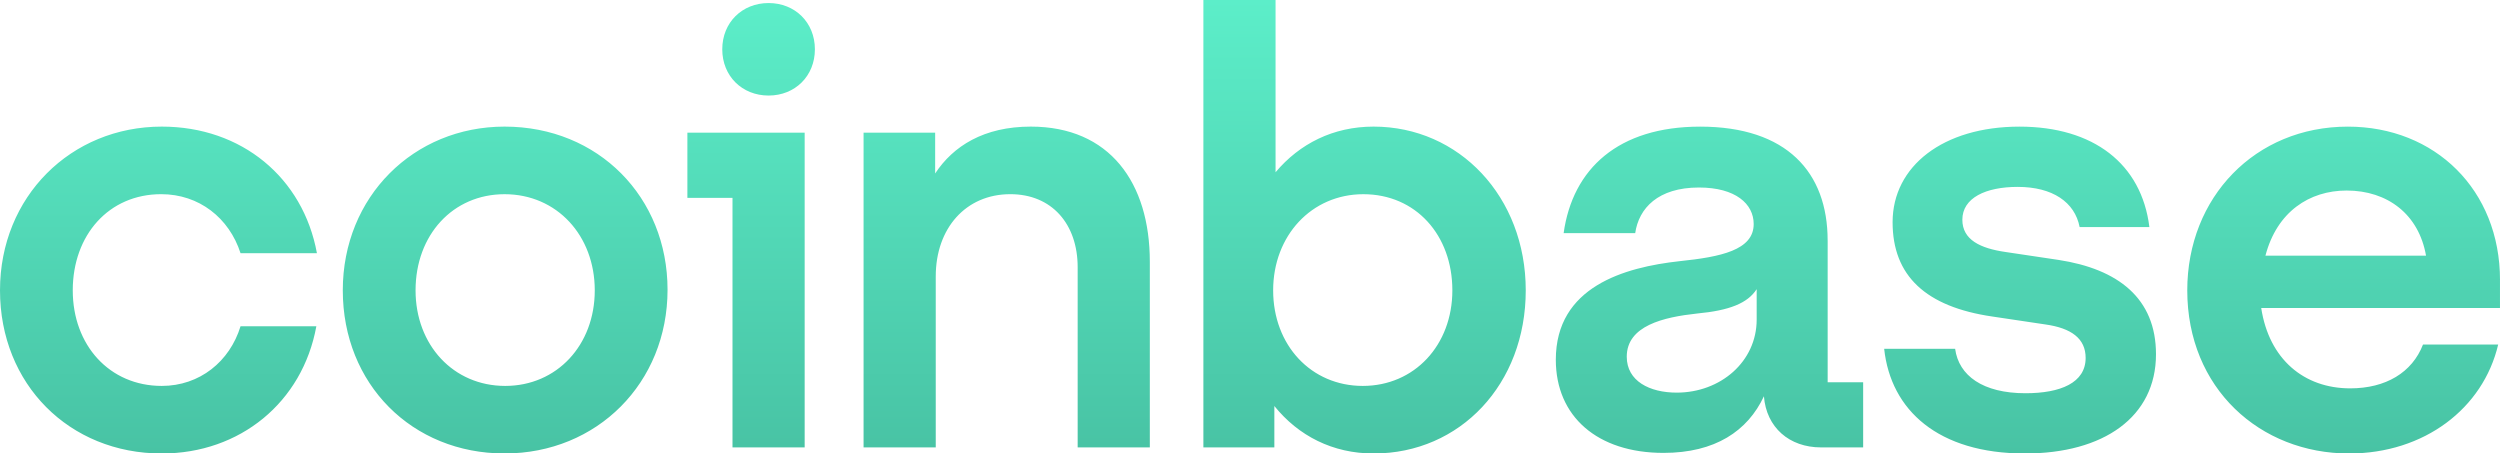 <svg width="215" height="39" viewBox="0 0 215 39" fill="none" xmlns="http://www.w3.org/2000/svg">
<g clip-path="url(#clip0_111_10086)">
<path d="M43.393 10.888C35.582 10.888 29.48 16.909 29.48 24.969C29.48 33.029 35.428 38.998 43.393 38.998C51.357 38.998 57.409 32.926 57.409 24.917C57.409 16.96 51.461 10.888 43.393 10.888ZM43.445 33.189C38.998 33.189 35.738 29.681 35.738 24.971C35.738 20.206 38.945 16.701 43.393 16.701C47.893 16.701 51.15 20.26 51.15 24.971C51.15 29.681 47.893 33.189 43.445 33.189ZM59.115 17.014H62.995V38.477H69.201V11.411H59.115V17.014ZM13.861 16.699C17.12 16.699 19.706 18.74 20.687 21.776H27.256C26.066 15.286 20.791 10.888 13.913 10.888C6.103 10.888 0 16.909 0 24.971C0 33.033 5.949 39 13.913 39C20.637 39 26.015 34.602 27.206 28.058H20.687C19.756 31.095 17.171 33.189 13.911 33.189C9.411 33.189 6.257 29.681 6.257 24.971C6.259 20.206 9.362 16.699 13.861 16.699ZM177.037 22.353L172.486 21.673C170.313 21.36 168.762 20.627 168.762 18.898C168.762 17.014 170.78 16.073 173.52 16.073C176.52 16.073 178.434 17.381 178.848 19.527H184.847C184.174 14.083 180.036 10.89 173.676 10.89C167.107 10.89 162.763 14.293 162.763 19.109C162.763 23.714 165.608 26.386 171.348 27.222L175.899 27.902C178.124 28.215 179.365 29.107 179.365 30.781C179.365 32.928 177.193 33.818 174.193 33.818C170.52 33.818 168.452 32.3 168.141 29.997H162.038C162.608 35.284 166.693 39 174.141 39C180.917 39 185.415 35.859 185.415 30.466C185.415 25.651 182.158 23.138 177.037 22.353ZM66.098 0.262C63.822 0.262 62.115 1.936 62.115 4.239C62.115 6.542 63.82 8.217 66.098 8.217C68.374 8.217 70.081 6.542 70.081 4.239C70.081 1.936 68.374 0.262 66.098 0.262ZM157.177 20.678C157.177 14.816 153.66 10.89 146.213 10.89C139.179 10.89 135.248 14.503 134.472 20.052H140.627C140.937 17.906 142.592 16.126 146.109 16.126C149.265 16.126 150.817 17.539 150.817 19.267C150.817 21.518 147.971 22.093 144.454 22.46C139.696 22.983 133.8 24.658 133.8 30.94C133.8 35.809 137.37 38.949 143.059 38.949C147.507 38.949 150.299 37.064 151.697 34.079C151.904 36.749 153.869 38.477 156.611 38.477H160.231V32.876H157.179V20.678H157.177ZM151.074 27.484C151.074 31.096 147.971 33.766 144.195 33.766C141.866 33.766 139.901 32.771 139.901 30.678C139.901 28.009 143.057 27.276 145.953 26.962C148.746 26.701 150.297 26.073 151.074 24.868V27.484ZM118.129 10.888C114.663 10.888 111.766 12.355 109.698 14.814V0H103.491V38.477H109.594V34.917C111.663 37.482 114.612 39 118.129 39C125.576 39 131.214 33.033 131.214 24.971C131.214 16.909 125.473 10.888 118.129 10.888ZM117.198 33.189C112.75 33.189 109.491 29.681 109.491 24.971C109.491 20.26 112.801 16.701 117.248 16.701C121.749 16.701 124.903 20.209 124.903 24.971C124.903 29.681 121.645 33.189 117.198 33.189ZM88.647 10.888C84.613 10.888 81.975 12.563 80.423 14.919V11.411H74.267V38.475H80.474V23.766C80.474 19.63 83.06 16.699 86.887 16.699C90.456 16.699 92.679 19.263 92.679 22.981V38.477H98.885V22.511C98.887 15.704 95.423 10.888 88.647 10.888ZM215 24.081C215 16.334 209.414 10.89 201.914 10.89C193.95 10.89 188.105 16.962 188.105 24.971C188.105 33.399 194.363 39 202.018 39C208.483 39 213.552 35.126 214.844 29.63H208.378C207.447 32.038 205.172 33.399 202.119 33.399C198.136 33.399 195.136 30.887 194.465 26.489H214.998V24.081H215ZM194.828 21.986C195.812 18.217 198.604 16.386 201.811 16.386C205.328 16.386 208.017 18.427 208.638 21.986H194.828Z" fill="url(#paint0_linear_111_10086)"/>
</g>
<defs>
<linearGradient id="paint0_linear_111_10086" x1="107.5" y1="0" x2="107.5" y2="39" gradientUnits="userSpaceOnUse">
<stop stop-color="#5CEEC9"/>
<stop offset="1" stop-color="#48C3A4"/>
</linearGradient>
<clipPath id="clip0_111_10086">
<rect width="215" height="39" fill="white"/>
</clipPath>
</defs>
</svg>
